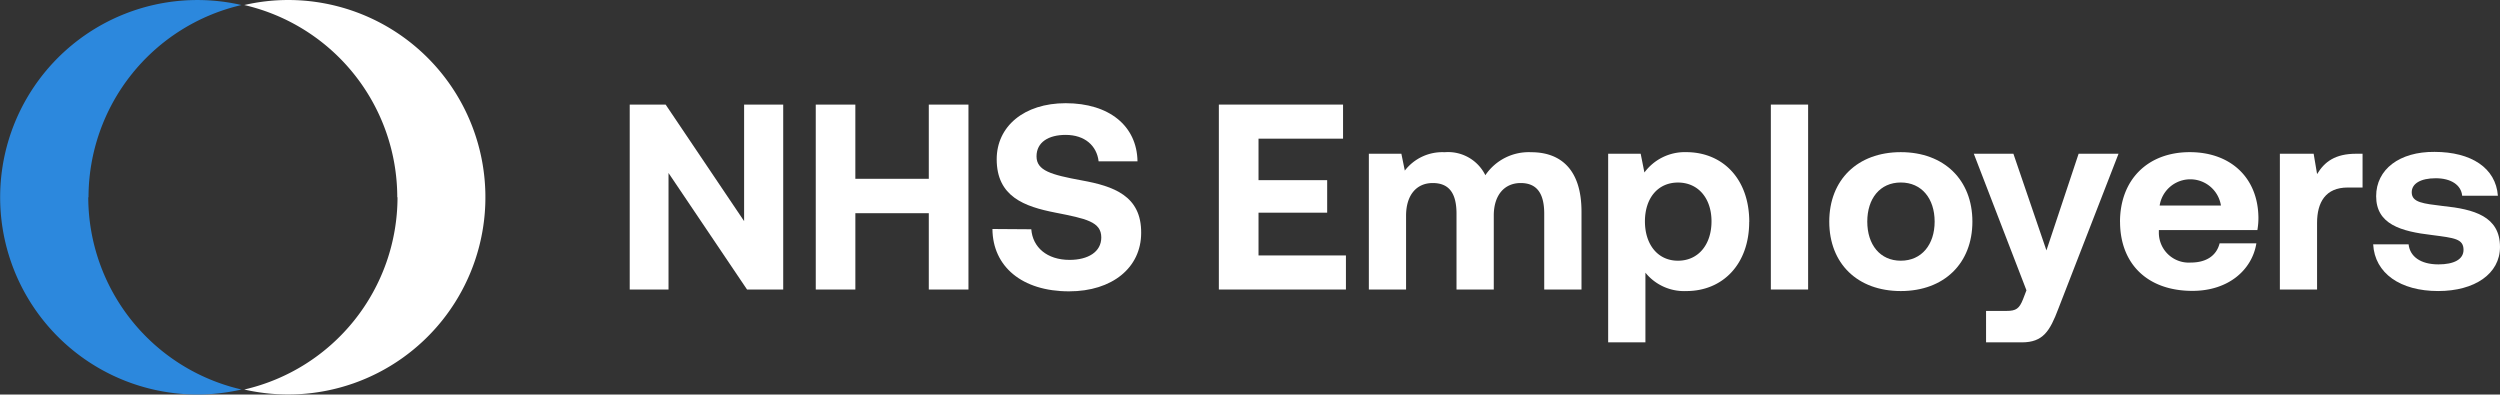<svg xmlns="http://www.w3.org/2000/svg" width="353.643" height="55.809" viewBox="0 0 353.643 55.809">
  <rect x="0" y="0" width="353.643" height="55.809" fill="#333333" stroke="none"/>
  <g id="NHS-Employers-Logo" transform="translate(466 -58)">
    <g id="Group_1" data-name="Group 1" transform="translate(-376.922 72.603)">
      <path id="Path_1" data-name="Path 1" d="M102.73,43.221V17.06h5.081l11.1,16.484V17.06h5.532V43.221h-5.116L108.219,26.737V43.221Z" transform="translate(-102.73 -16.869)" fill="#fff"/>
      <path id="Path_2" data-name="Path 2" d="M133.08,17.06h5.6v10.5H149.07V17.06h5.61V43.221h-5.61v-10.8H138.682v10.8h-5.6Z" transform="translate(-106.763 -16.869)" fill="#fff"/>
      <path id="Path_3" data-name="Path 3" d="M167.4,34.668C167.59,37.208,169.61,39,172.818,39c2.6,0,4.483-1.119,4.483-3.174,0-2.211-2.124-2.653-6.495-3.512s-8.3-2.246-8.3-7.553c0-4.63,3.85-7.925,9.755-7.925,6.165,0,10.085,3.217,10.163,8.22h-5.5c-.26-2.2-1.942-3.737-4.665-3.737-2.393,0-4.119,1.015-4.119,3.035s2.055,2.6,6.391,3.4c4.492.815,8.454,2.168,8.411,7.431,0,4.9-4.075,8.264-10.2,8.264-6.659,0-10.8-3.512-10.839-8.819Z" transform="translate(-110.594 -16.84)" fill="#fff"/>
      <path id="Path_4" data-name="Path 4" d="M198.84,17.06h17.568v4.821H204.45v5.87h9.712v4.6H204.45V38.4h12.365v4.821H198.84Z" transform="translate(-115.502 -16.869)" fill="#fff"/>
      <path id="Path_5" data-name="Path 5" d="M253.39,33.22V44.25h-5.272V33.524c0-2.879-1.049-4.336-3.33-4.336s-3.807,1.682-3.807,4.6V44.25H235.71V33.524c0-2.879-1.041-4.336-3.364-4.336s-3.772,1.734-3.772,4.63V44.25H223.31V25.044h4.6l.486,2.385a6.694,6.694,0,0,1,5.636-2.6,5.87,5.87,0,0,1,5.758,3.252,7.4,7.4,0,0,1,6.5-3.252c3.963,0,7.1,2.237,7.1,8.4" transform="translate(-118.754 -17.899)" fill="#fff"/>
      <path id="Path_6" data-name="Path 6" d="M282.3,34.679c0,5.983-3.737,9.79-8.888,9.79a7.041,7.041,0,0,1-5.792-2.6v9.85H262.35V25.045h4.6l.529,2.653a7.093,7.093,0,0,1,5.9-2.879c5.2,0,8.931,3.807,8.931,9.859m-5.341-.069c0-3.252-1.873-5.489-4.743-5.489s-4.674,2.237-4.674,5.489,1.795,5.567,4.674,5.567,4.743-2.281,4.743-5.567" transform="translate(-123.942 -17.9)" fill="#fff"/>
      <rect id="Rectangle_1" data-name="Rectangle 1" width="5.272" height="26.161" transform="translate(161.421 0.191)" fill="#fff"/>
      <path id="Path_7" data-name="Path 7" d="M298.42,34.644c0-5.905,4-9.824,10.119-9.824s10.128,3.919,10.128,9.824-4,9.824-10.128,9.824-10.119-3.885-10.119-9.824m14.906,0c0-3.252-1.83-5.532-4.786-5.532s-4.743,2.281-4.743,5.532,1.795,5.532,4.743,5.532,4.786-2.281,4.786-5.532" transform="translate(-128.735 -17.9)" fill="#fff"/>
      <path id="Path_8" data-name="Path 8" d="M322,25.08h5.6l4.674,13.674,4.552-13.674h5.645l-8.515,21.929c-1.2,3.174-2.168,4.752-5.159,4.752h-5.064V47.313h2.913c1.344,0,1.795-.338,2.315-1.648l.486-1.266Z" transform="translate(-131.869 -17.935)" fill="#fff"/>
      <path id="Path_9" data-name="Path 9" d="M345.85,34.688c0-5.983,3.928-9.868,9.868-9.868,5.758,0,9.642,3.59,9.712,9.226a9.894,9.894,0,0,1-.147,1.795H351.347v.26a4.231,4.231,0,0,0,4.518,4.336c2.133,0,3.625-.928,4.075-2.723h5.2c-.6,3.737-3.928,6.729-9.044,6.729-6.391,0-10.241-3.85-10.241-9.79m14.273-2.281a4.388,4.388,0,0,0-8.671,0Z" transform="translate(-135.038 -17.9)" fill="#fff"/>
      <path id="Path_10" data-name="Path 10" d="M383.627,25.08v4.778h-2.1c-3.139,0-4.336,2.1-4.336,5.012v9.417H371.93V25.08h4.778l.486,2.879c1.049-1.734,2.541-2.879,5.532-2.879Z" transform="translate(-138.504 -17.935)" fill="#fff"/>
      <path id="Path_11" data-name="Path 11" d="M392.162,37.856c.182,1.682,1.639,2.835,4.223,2.835,2.2,0,3.546-.711,3.546-2.055,0-1.569-1.309-1.682-4.4-2.09-4.492-.52-7.96-1.535-7.96-5.5,0-3.807,3.321-6.313,8.255-6.269,5.2,0,8.671,2.272,8.966,6.2H399.74c-.147-1.535-1.6-2.471-3.737-2.471s-3.4.754-3.4,1.986c0,1.457,1.648,1.6,4.414,1.942,4.4.451,8.073,1.457,8.073,5.792,0,3.807-3.59,6.235-8.749,6.235-5.341,0-8.966-2.5-9.191-6.607Z" transform="translate(-140.526 -17.895)" fill="#fff"/>
    </g>
    <path id="Path_12" data-name="Path 12" d="M61.493,27.9A27.938,27.938,0,0,0,39.85.711,27.609,27.609,0,0,1,46.111,0,27.9,27.9,0,1,1,39.85,55.1,27.947,27.947,0,0,0,61.528,27.9" transform="translate(-471.296 58.001)" fill="#fff"/>
    <path id="Path_13" data-name="Path 13" d="M12.521,27.9A27.938,27.938,0,0,1,34.164.711a27.9,27.9,0,1,0,0,54.385A27.947,27.947,0,0,1,12.486,27.9" transform="translate(-466 58.001)" fill="#2c88dd"/>
  </g>
</svg>
